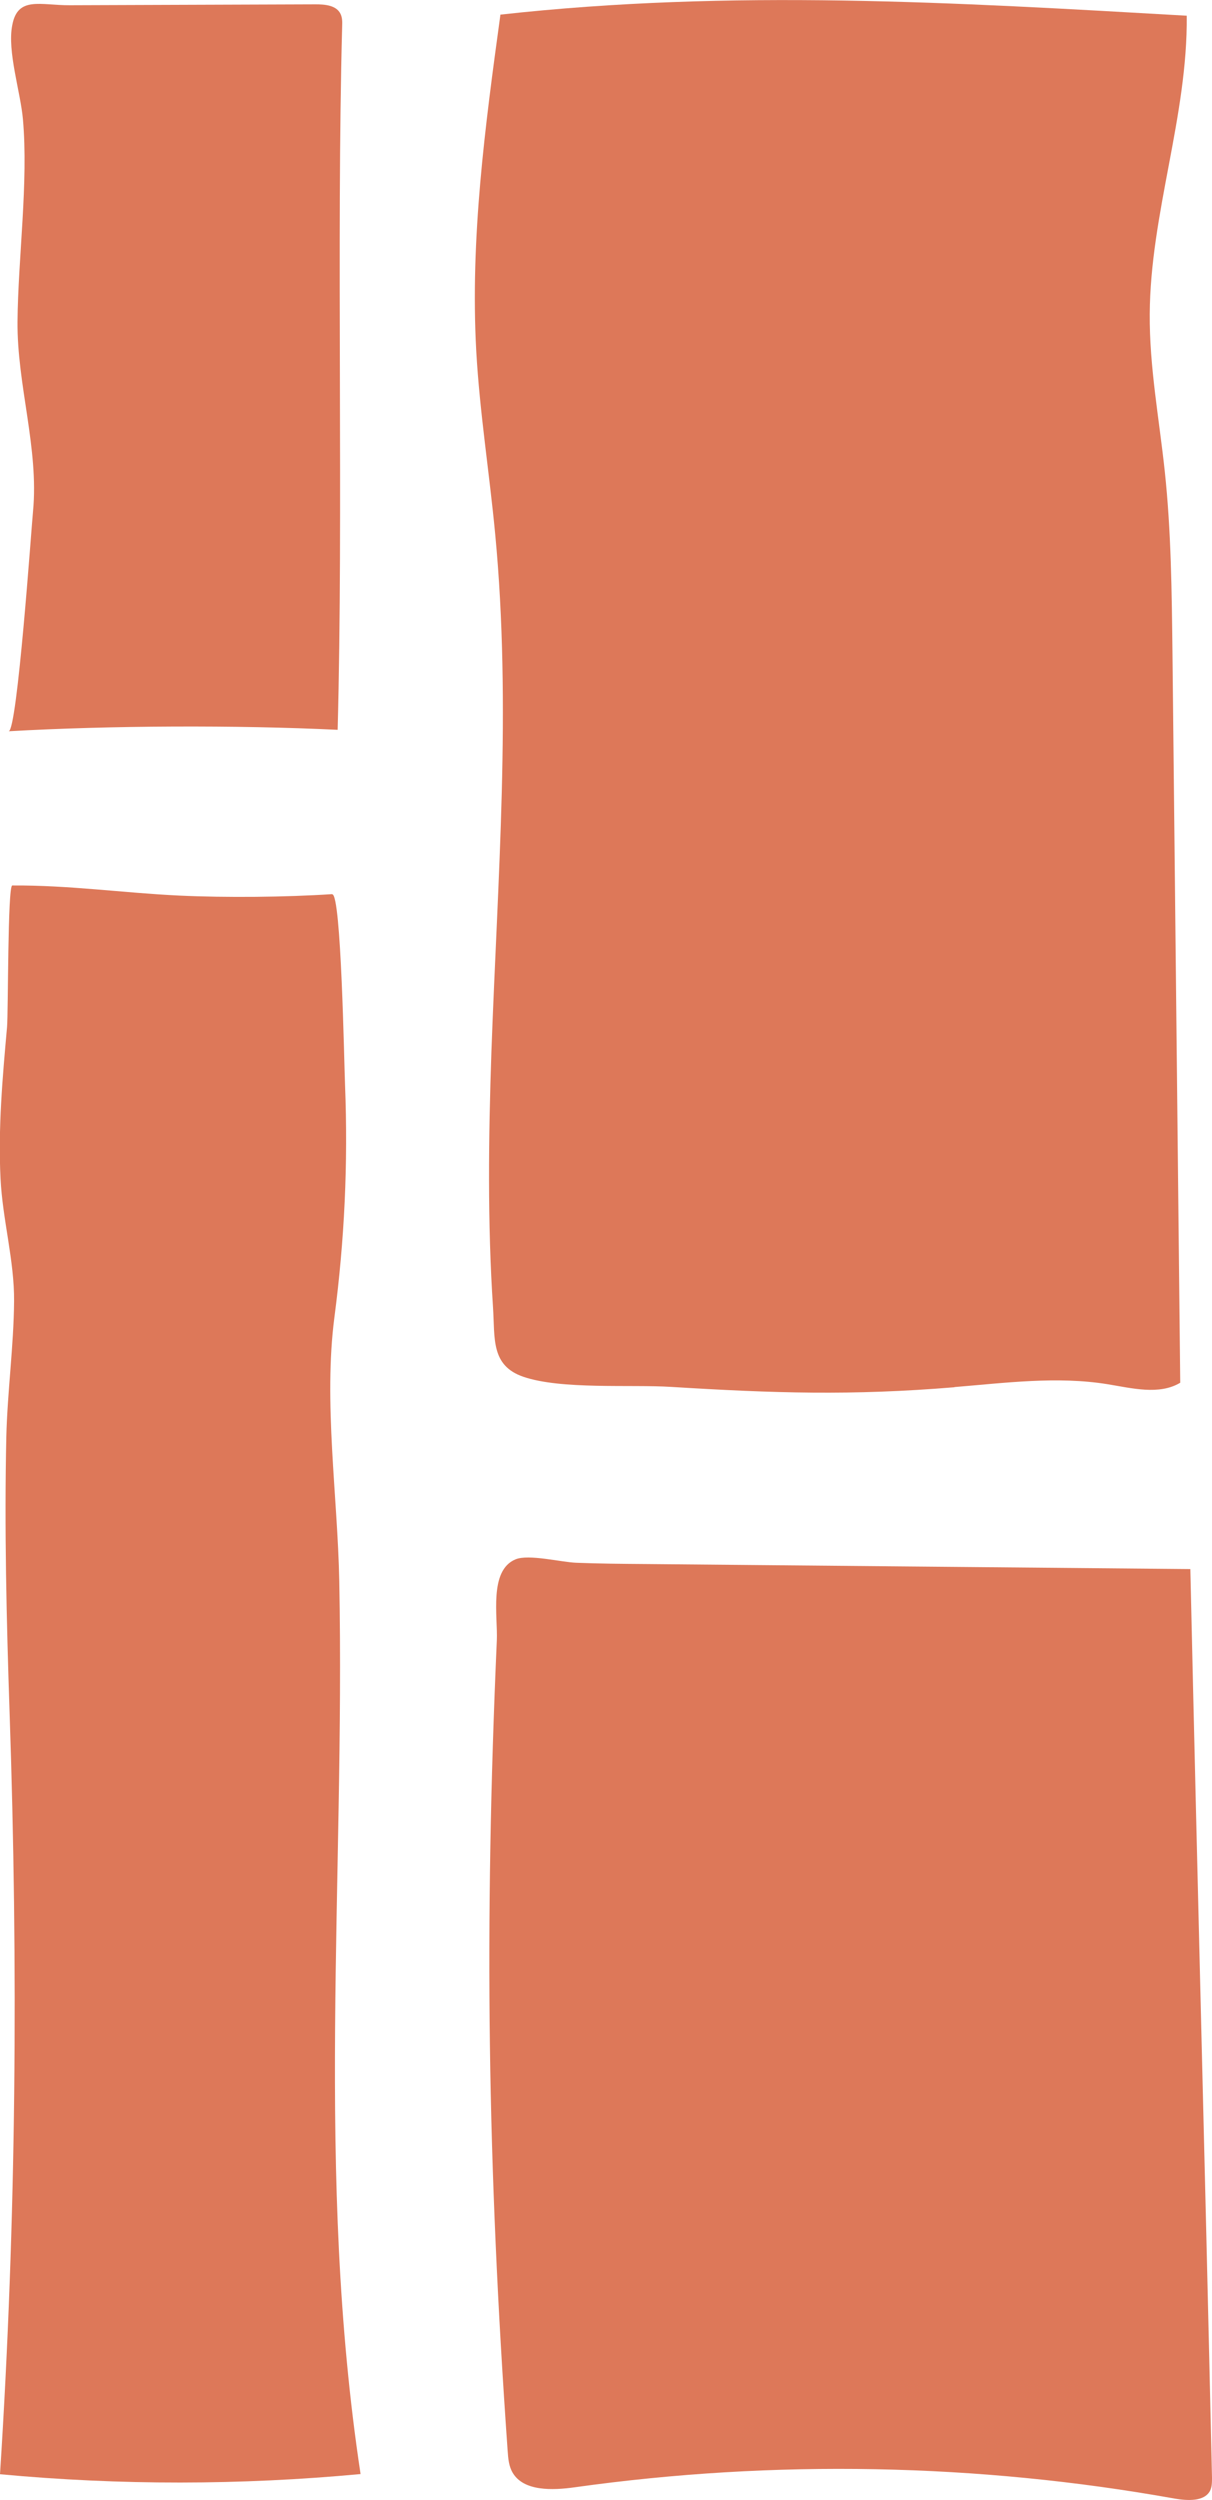 <svg xmlns="http://www.w3.org/2000/svg" id="Capa_2" data-name="Capa 2" viewBox="0 0 67.16 138.47"><defs><style>      .cls-1 {        fill: #dd7859;        stroke-width: 0px;      }    </style></defs><g id="Capa_1_copia" data-name="Capa 1 copia"><g><path class="cls-1" d="M18.41,49.53c.5-.03.66,9.38.71,10.57.17,4.36-.03,8.58-.59,12.86-.61,4.68.18,9.9.27,14.62.32,16.58-1.33,32.87,1.18,49.44-6.64.62-13.34.63-19.98.01.91-14.11,1.01-28.07.53-42.22-.17-5.08-.29-10.16-.18-15.24.06-2.49.41-5.02.43-7.5.02-2.24-.64-4.53-.75-6.79-.14-2.8.11-5.6.36-8.4.07-.81.03-7.84.29-7.84,3.17-.02,6.11.41,9.26.56,2.58.12,5.88.09,8.46-.08Z"></path><path class="cls-1" d="M35.71,86.62c10.08.09,20.16.19,30.25.28.4,17.72.8,32.61,1.2,50.32,0,.25,0,.51-.11.73-.32.6-1.24.55-1.95.43-10.93-1.96-22.22-2.17-33.23-.63-1.26.18-2.85.23-3.46-.8-.22-.37-.25-.8-.28-1.22-1.12-15.87-1.3-28.99-.6-44.88.06-1.31-.45-3.88,1.04-4.49.72-.3,2.54.16,3.36.19,1.26.05,2.52.06,3.78.07Z"></path><path class="cls-1" d="M52.89,76.82c2.82-.23,5.68-.61,8.47-.16,1.36.22,2.87.62,4.04-.08-.14-13.47-.29-26.94-.43-40.41-.04-3.37-.07-6.75-.43-10.1-.31-2.89-.85-5.76-.83-8.67.03-5.56,2.11-10.97,2.05-16.53-12.91-.74-25.19-1.48-38.03-.06-.85,6.18-1.68,12.4-1.34,18.62.19,3.4.73,6.76,1.05,10.15.91,9.55.13,19.13-.21,28.69-.16,4.71-.22,9.44.09,14.15.11,1.7-.13,3.21,1.68,3.83,2.1.72,5.95.42,8.18.56,5.69.35,10.01.49,15.7.02Z"></path><path class="cls-1" d="M17.49.24c.51,0,1.13.05,1.37.51.11.21.11.46.1.7-.32,12.05.07,26.92-.25,38.97-5.6-.27-12.63-.24-18.23.08.48-.03,1.26-11.27,1.35-12.18.33-3.49-.89-7-.86-10.51.03-3.51.61-7.72.3-11.21-.13-1.49-.88-3.77-.59-5.21C.98-.23,2.25.3,3.87.29c4.07-.02,9.55-.03,13.62-.05Z"></path></g></g></svg>